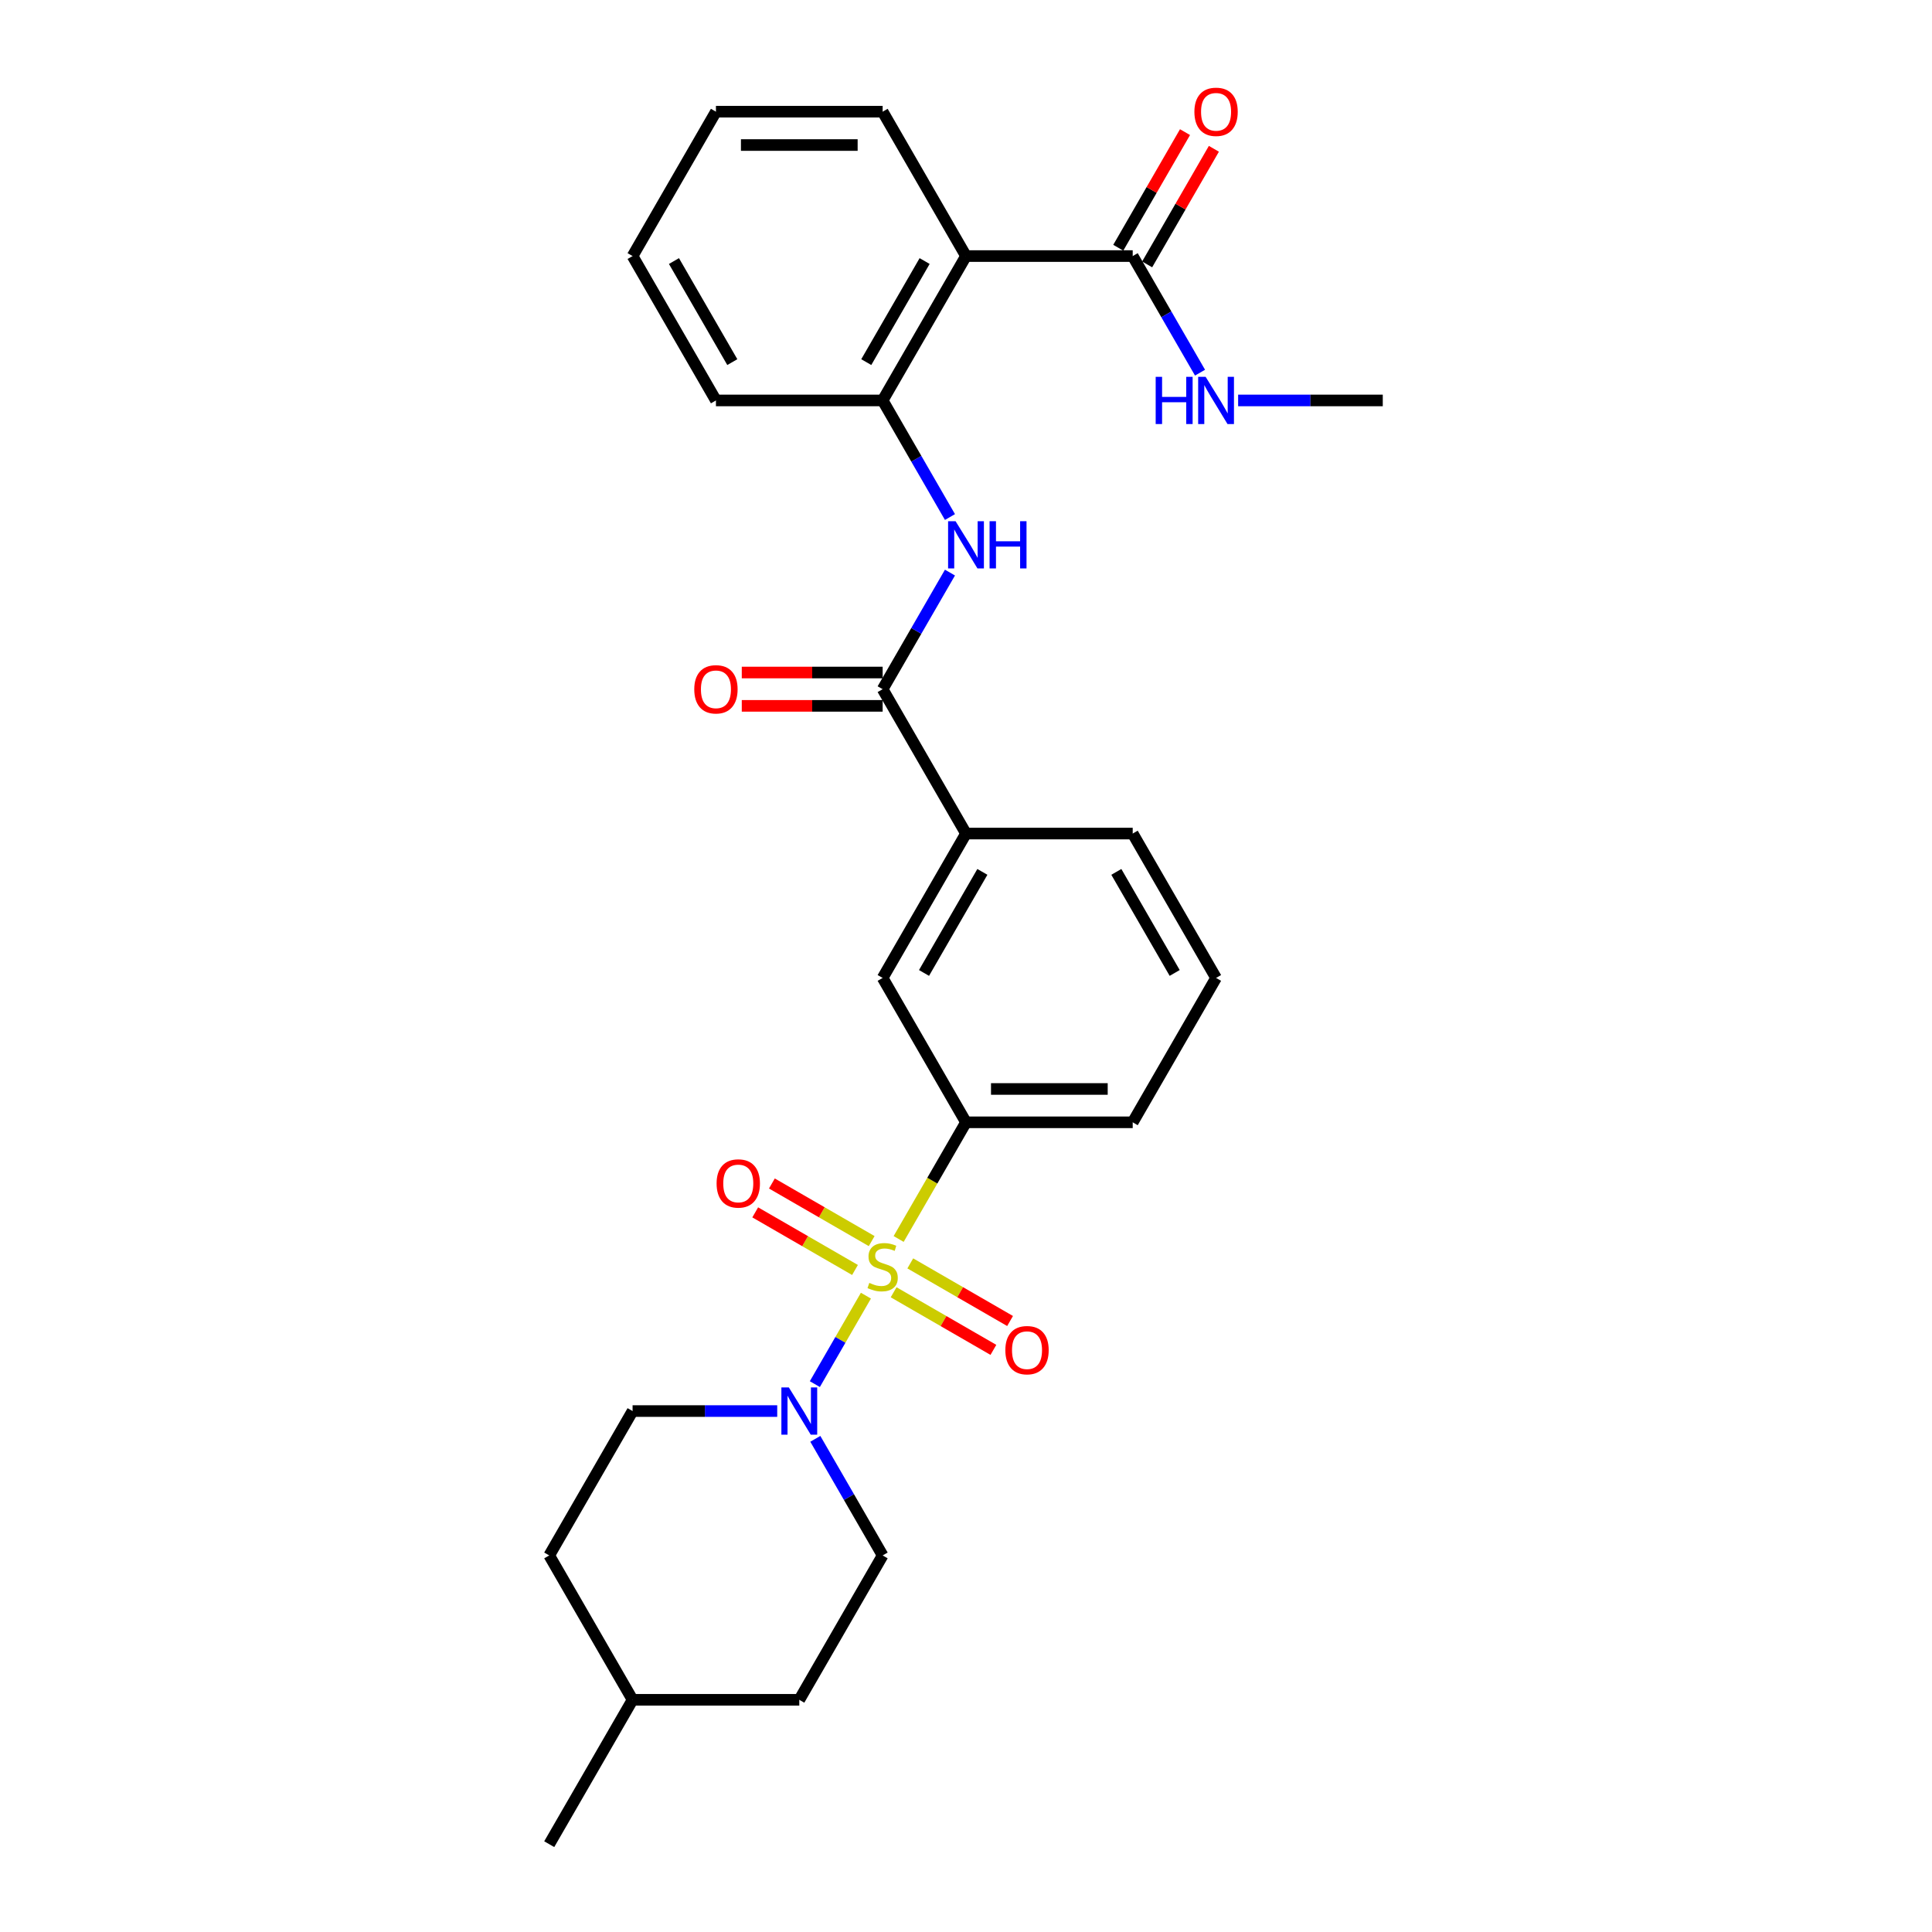 <?xml version='1.0' encoding='iso-8859-1'?>
<svg version='1.1' baseProfile='full'
              xmlns='http://www.w3.org/2000/svg'
                      xmlns:rdkit='http://www.rdkit.org/xml'
                      xmlns:xlink='http://www.w3.org/1999/xlink'
                  xml:space='preserve'
width='1000px' height='1000px' viewBox='0 0 1000 1000'>
<!-- END OF HEADER -->
<rect style='opacity:1.0;fill:#FFFFFF;stroke:none' width='1000' height='1000' x='0' y='0'> </rect>
<path class='bond-0' d='M 448.197,670.631 L 434.979,693.525' style='fill:none;fill-rule:evenodd;stroke:#CCCC00;stroke-width:6px;stroke-linecap:butt;stroke-linejoin:miter;stroke-opacity:1' />
<path class='bond-0' d='M 434.979,693.525 L 421.762,716.419' style='fill:none;fill-rule:evenodd;stroke:#0000FF;stroke-width:6px;stroke-linecap:butt;stroke-linejoin:miter;stroke-opacity:1' />
<path class='bond-2' d='M 465.136,641.293 L 482.568,611.099' style='fill:none;fill-rule:evenodd;stroke:#CCCC00;stroke-width:6px;stroke-linecap:butt;stroke-linejoin:miter;stroke-opacity:1' />
<path class='bond-2' d='M 482.568,611.099 L 500,580.906' style='fill:none;fill-rule:evenodd;stroke:#000000;stroke-width:6px;stroke-linecap:butt;stroke-linejoin:miter;stroke-opacity:1' />
<path class='bond-9' d='M 451.178,642.392 L 425.353,627.482' style='fill:none;fill-rule:evenodd;stroke:#CCCC00;stroke-width:6px;stroke-linecap:butt;stroke-linejoin:miter;stroke-opacity:1' />
<path class='bond-9' d='M 425.353,627.482 L 399.529,612.572' style='fill:none;fill-rule:evenodd;stroke:#FF0000;stroke-width:6px;stroke-linecap:butt;stroke-linejoin:miter;stroke-opacity:1' />
<path class='bond-9' d='M 442.549,657.338 L 416.725,642.428' style='fill:none;fill-rule:evenodd;stroke:#CCCC00;stroke-width:6px;stroke-linecap:butt;stroke-linejoin:miter;stroke-opacity:1' />
<path class='bond-9' d='M 416.725,642.428 L 390.9,627.518' style='fill:none;fill-rule:evenodd;stroke:#FF0000;stroke-width:6px;stroke-linecap:butt;stroke-linejoin:miter;stroke-opacity:1' />
<path class='bond-10' d='M 462.534,668.876 L 488.358,683.786' style='fill:none;fill-rule:evenodd;stroke:#CCCC00;stroke-width:6px;stroke-linecap:butt;stroke-linejoin:miter;stroke-opacity:1' />
<path class='bond-10' d='M 488.358,683.786 L 514.183,698.696' style='fill:none;fill-rule:evenodd;stroke:#FF0000;stroke-width:6px;stroke-linecap:butt;stroke-linejoin:miter;stroke-opacity:1' />
<path class='bond-10' d='M 471.162,653.93 L 496.987,668.84' style='fill:none;fill-rule:evenodd;stroke:#CCCC00;stroke-width:6px;stroke-linecap:butt;stroke-linejoin:miter;stroke-opacity:1' />
<path class='bond-10' d='M 496.987,668.84 L 522.812,683.75' style='fill:none;fill-rule:evenodd;stroke:#FF0000;stroke-width:6px;stroke-linecap:butt;stroke-linejoin:miter;stroke-opacity:1' />
<path class='bond-12' d='M 402.287,730.362 L 364.855,730.362' style='fill:none;fill-rule:evenodd;stroke:#0000FF;stroke-width:6px;stroke-linecap:butt;stroke-linejoin:miter;stroke-opacity:1' />
<path class='bond-12' d='M 364.855,730.362 L 327.423,730.362' style='fill:none;fill-rule:evenodd;stroke:#000000;stroke-width:6px;stroke-linecap:butt;stroke-linejoin:miter;stroke-opacity:1' />
<path class='bond-13' d='M 422.011,744.737 L 439.434,774.914' style='fill:none;fill-rule:evenodd;stroke:#0000FF;stroke-width:6px;stroke-linecap:butt;stroke-linejoin:miter;stroke-opacity:1' />
<path class='bond-13' d='M 439.434,774.914 L 456.856,805.09' style='fill:none;fill-rule:evenodd;stroke:#000000;stroke-width:6px;stroke-linecap:butt;stroke-linejoin:miter;stroke-opacity:1' />
<path class='bond-1' d='M 500,132.539 L 456.856,207.267' style='fill:none;fill-rule:evenodd;stroke:#000000;stroke-width:6px;stroke-linecap:butt;stroke-linejoin:miter;stroke-opacity:1' />
<path class='bond-1' d='M 478.583,135.119 L 448.382,187.429' style='fill:none;fill-rule:evenodd;stroke:#000000;stroke-width:6px;stroke-linecap:butt;stroke-linejoin:miter;stroke-opacity:1' />
<path class='bond-6' d='M 500,132.539 L 586.288,132.539' style='fill:none;fill-rule:evenodd;stroke:#000000;stroke-width:6px;stroke-linecap:butt;stroke-linejoin:miter;stroke-opacity:1' />
<path class='bond-18' d='M 500,132.539 L 456.856,57.811' style='fill:none;fill-rule:evenodd;stroke:#000000;stroke-width:6px;stroke-linecap:butt;stroke-linejoin:miter;stroke-opacity:1' />
<path class='bond-8' d='M 500,580.906 L 456.856,506.178' style='fill:none;fill-rule:evenodd;stroke:#000000;stroke-width:6px;stroke-linecap:butt;stroke-linejoin:miter;stroke-opacity:1' />
<path class='bond-19' d='M 500,580.906 L 586.288,580.906' style='fill:none;fill-rule:evenodd;stroke:#000000;stroke-width:6px;stroke-linecap:butt;stroke-linejoin:miter;stroke-opacity:1' />
<path class='bond-19' d='M 512.943,563.648 L 573.345,563.648' style='fill:none;fill-rule:evenodd;stroke:#000000;stroke-width:6px;stroke-linecap:butt;stroke-linejoin:miter;stroke-opacity:1' />
<path class='bond-3' d='M 456.856,356.723 L 500,431.45' style='fill:none;fill-rule:evenodd;stroke:#000000;stroke-width:6px;stroke-linecap:butt;stroke-linejoin:miter;stroke-opacity:1' />
<path class='bond-4' d='M 456.856,356.723 L 474.278,326.546' style='fill:none;fill-rule:evenodd;stroke:#000000;stroke-width:6px;stroke-linecap:butt;stroke-linejoin:miter;stroke-opacity:1' />
<path class='bond-4' d='M 474.278,326.546 L 491.7,296.37' style='fill:none;fill-rule:evenodd;stroke:#0000FF;stroke-width:6px;stroke-linecap:butt;stroke-linejoin:miter;stroke-opacity:1' />
<path class='bond-11' d='M 456.856,348.094 L 420.399,348.094' style='fill:none;fill-rule:evenodd;stroke:#000000;stroke-width:6px;stroke-linecap:butt;stroke-linejoin:miter;stroke-opacity:1' />
<path class='bond-11' d='M 420.399,348.094 L 383.942,348.094' style='fill:none;fill-rule:evenodd;stroke:#FF0000;stroke-width:6px;stroke-linecap:butt;stroke-linejoin:miter;stroke-opacity:1' />
<path class='bond-11' d='M 456.856,365.351 L 420.399,365.351' style='fill:none;fill-rule:evenodd;stroke:#000000;stroke-width:6px;stroke-linecap:butt;stroke-linejoin:miter;stroke-opacity:1' />
<path class='bond-11' d='M 420.399,365.351 L 383.942,365.351' style='fill:none;fill-rule:evenodd;stroke:#FF0000;stroke-width:6px;stroke-linecap:butt;stroke-linejoin:miter;stroke-opacity:1' />
<path class='bond-5' d='M 491.7,267.619 L 474.278,237.443' style='fill:none;fill-rule:evenodd;stroke:#0000FF;stroke-width:6px;stroke-linecap:butt;stroke-linejoin:miter;stroke-opacity:1' />
<path class='bond-5' d='M 474.278,237.443 L 456.856,207.267' style='fill:none;fill-rule:evenodd;stroke:#000000;stroke-width:6px;stroke-linecap:butt;stroke-linejoin:miter;stroke-opacity:1' />
<path class='bond-21' d='M 456.856,207.267 L 370.568,207.267' style='fill:none;fill-rule:evenodd;stroke:#000000;stroke-width:6px;stroke-linecap:butt;stroke-linejoin:miter;stroke-opacity:1' />
<path class='bond-14' d='M 593.761,136.853 L 611.034,106.936' style='fill:none;fill-rule:evenodd;stroke:#000000;stroke-width:6px;stroke-linecap:butt;stroke-linejoin:miter;stroke-opacity:1' />
<path class='bond-14' d='M 611.034,106.936 L 628.307,77.019' style='fill:none;fill-rule:evenodd;stroke:#FF0000;stroke-width:6px;stroke-linecap:butt;stroke-linejoin:miter;stroke-opacity:1' />
<path class='bond-14' d='M 578.816,128.224 L 596.088,98.307' style='fill:none;fill-rule:evenodd;stroke:#000000;stroke-width:6px;stroke-linecap:butt;stroke-linejoin:miter;stroke-opacity:1' />
<path class='bond-14' d='M 596.088,98.307 L 613.361,68.39' style='fill:none;fill-rule:evenodd;stroke:#FF0000;stroke-width:6px;stroke-linecap:butt;stroke-linejoin:miter;stroke-opacity:1' />
<path class='bond-15' d='M 586.288,132.539 L 603.711,162.715' style='fill:none;fill-rule:evenodd;stroke:#000000;stroke-width:6px;stroke-linecap:butt;stroke-linejoin:miter;stroke-opacity:1' />
<path class='bond-15' d='M 603.711,162.715 L 621.133,192.891' style='fill:none;fill-rule:evenodd;stroke:#0000FF;stroke-width:6px;stroke-linecap:butt;stroke-linejoin:miter;stroke-opacity:1' />
<path class='bond-7' d='M 500,431.45 L 456.856,506.178' style='fill:none;fill-rule:evenodd;stroke:#000000;stroke-width:6px;stroke-linecap:butt;stroke-linejoin:miter;stroke-opacity:1' />
<path class='bond-7' d='M 508.474,451.288 L 478.273,503.598' style='fill:none;fill-rule:evenodd;stroke:#000000;stroke-width:6px;stroke-linecap:butt;stroke-linejoin:miter;stroke-opacity:1' />
<path class='bond-28' d='M 500,431.45 L 586.288,431.45' style='fill:none;fill-rule:evenodd;stroke:#000000;stroke-width:6px;stroke-linecap:butt;stroke-linejoin:miter;stroke-opacity:1' />
<path class='bond-16' d='M 327.423,730.362 L 284.279,805.09' style='fill:none;fill-rule:evenodd;stroke:#000000;stroke-width:6px;stroke-linecap:butt;stroke-linejoin:miter;stroke-opacity:1' />
<path class='bond-17' d='M 456.856,805.09 L 413.712,879.818' style='fill:none;fill-rule:evenodd;stroke:#000000;stroke-width:6px;stroke-linecap:butt;stroke-linejoin:miter;stroke-opacity:1' />
<path class='bond-24' d='M 640.857,207.267 L 678.289,207.267' style='fill:none;fill-rule:evenodd;stroke:#0000FF;stroke-width:6px;stroke-linecap:butt;stroke-linejoin:miter;stroke-opacity:1' />
<path class='bond-24' d='M 678.289,207.267 L 715.721,207.267' style='fill:none;fill-rule:evenodd;stroke:#000000;stroke-width:6px;stroke-linecap:butt;stroke-linejoin:miter;stroke-opacity:1' />
<path class='bond-29' d='M 284.279,805.09 L 327.423,879.818' style='fill:none;fill-rule:evenodd;stroke:#000000;stroke-width:6px;stroke-linecap:butt;stroke-linejoin:miter;stroke-opacity:1' />
<path class='bond-20' d='M 413.712,879.818 L 327.423,879.818' style='fill:none;fill-rule:evenodd;stroke:#000000;stroke-width:6px;stroke-linecap:butt;stroke-linejoin:miter;stroke-opacity:1' />
<path class='bond-30' d='M 456.856,57.811 L 370.568,57.811' style='fill:none;fill-rule:evenodd;stroke:#000000;stroke-width:6px;stroke-linecap:butt;stroke-linejoin:miter;stroke-opacity:1' />
<path class='bond-30' d='M 443.913,75.069 L 383.511,75.069' style='fill:none;fill-rule:evenodd;stroke:#000000;stroke-width:6px;stroke-linecap:butt;stroke-linejoin:miter;stroke-opacity:1' />
<path class='bond-23' d='M 586.288,580.906 L 629.432,506.178' style='fill:none;fill-rule:evenodd;stroke:#000000;stroke-width:6px;stroke-linecap:butt;stroke-linejoin:miter;stroke-opacity:1' />
<path class='bond-25' d='M 327.423,879.818 L 284.279,954.545' style='fill:none;fill-rule:evenodd;stroke:#000000;stroke-width:6px;stroke-linecap:butt;stroke-linejoin:miter;stroke-opacity:1' />
<path class='bond-27' d='M 370.568,207.267 L 327.423,132.539' style='fill:none;fill-rule:evenodd;stroke:#000000;stroke-width:6px;stroke-linecap:butt;stroke-linejoin:miter;stroke-opacity:1' />
<path class='bond-27' d='M 379.041,187.429 L 348.841,135.119' style='fill:none;fill-rule:evenodd;stroke:#000000;stroke-width:6px;stroke-linecap:butt;stroke-linejoin:miter;stroke-opacity:1' />
<path class='bond-22' d='M 586.288,431.45 L 629.432,506.178' style='fill:none;fill-rule:evenodd;stroke:#000000;stroke-width:6px;stroke-linecap:butt;stroke-linejoin:miter;stroke-opacity:1' />
<path class='bond-22' d='M 577.814,451.288 L 608.015,503.598' style='fill:none;fill-rule:evenodd;stroke:#000000;stroke-width:6px;stroke-linecap:butt;stroke-linejoin:miter;stroke-opacity:1' />
<path class='bond-26' d='M 370.568,57.811 L 327.423,132.539' style='fill:none;fill-rule:evenodd;stroke:#000000;stroke-width:6px;stroke-linecap:butt;stroke-linejoin:miter;stroke-opacity:1' />
<path  class='atom-0' d='M 449.953 664.021
Q 450.229 664.125, 451.368 664.608
Q 452.507 665.091, 453.749 665.402
Q 455.027 665.678, 456.269 665.678
Q 458.582 665.678, 459.928 664.573
Q 461.274 663.434, 461.274 661.467
Q 461.274 660.121, 460.583 659.293
Q 459.928 658.464, 458.892 658.016
Q 457.857 657.567, 456.131 657.049
Q 453.957 656.393, 452.645 655.772
Q 451.368 655.151, 450.436 653.839
Q 449.539 652.528, 449.539 650.319
Q 449.539 647.247, 451.61 645.348
Q 453.715 643.45, 457.857 643.45
Q 460.687 643.45, 463.897 644.796
L 463.103 647.454
Q 460.169 646.246, 457.96 646.246
Q 455.579 646.246, 454.267 647.247
Q 452.956 648.213, 452.99 649.904
Q 452.99 651.216, 453.646 652.01
Q 454.336 652.804, 455.303 653.252
Q 456.304 653.701, 457.96 654.219
Q 460.169 654.909, 461.481 655.599
Q 462.792 656.29, 463.724 657.705
Q 464.691 659.086, 464.691 661.467
Q 464.691 664.85, 462.413 666.679
Q 460.169 668.474, 456.407 668.474
Q 454.233 668.474, 452.576 667.99
Q 450.954 667.542, 449.021 666.748
L 449.953 664.021
' fill='#CCCC00'/>
<path  class='atom-1' d='M 408.31 718.143
L 416.318 731.087
Q 417.111 732.364, 418.389 734.676
Q 419.666 736.989, 419.735 737.127
L 419.735 718.143
L 422.979 718.143
L 422.979 742.58
L 419.631 742.58
L 411.037 728.429
Q 410.036 726.772, 408.966 724.874
Q 407.93 722.976, 407.62 722.389
L 407.62 742.58
L 404.444 742.58
L 404.444 718.143
L 408.31 718.143
' fill='#0000FF'/>
<path  class='atom-5' d='M 494.598 269.776
L 502.606 282.719
Q 503.4 283.997, 504.677 286.309
Q 505.954 288.622, 506.023 288.76
L 506.023 269.776
L 509.267 269.776
L 509.267 294.213
L 505.919 294.213
L 497.325 280.062
Q 496.324 278.405, 495.254 276.507
Q 494.219 274.608, 493.908 274.022
L 493.908 294.213
L 490.733 294.213
L 490.733 269.776
L 494.598 269.776
' fill='#0000FF'/>
<path  class='atom-5' d='M 512.201 269.776
L 515.515 269.776
L 515.515 280.165
L 528.009 280.165
L 528.009 269.776
L 531.323 269.776
L 531.323 294.213
L 528.009 294.213
L 528.009 282.927
L 515.515 282.927
L 515.515 294.213
L 512.201 294.213
L 512.201 269.776
' fill='#0000FF'/>
<path  class='atom-10' d='M 370.91 612.559
Q 370.91 606.691, 373.81 603.412
Q 376.709 600.133, 382.128 600.133
Q 387.547 600.133, 390.446 603.412
Q 393.345 606.691, 393.345 612.559
Q 393.345 618.495, 390.412 621.878
Q 387.478 625.226, 382.128 625.226
Q 376.744 625.226, 373.81 621.878
Q 370.91 618.53, 370.91 612.559
M 382.128 622.465
Q 385.856 622.465, 387.858 619.98
Q 389.894 617.46, 389.894 612.559
Q 389.894 607.761, 387.858 605.345
Q 385.856 602.895, 382.128 602.895
Q 378.4 602.895, 376.364 605.311
Q 374.362 607.727, 374.362 612.559
Q 374.362 617.495, 376.364 619.98
Q 378.4 622.465, 382.128 622.465
' fill='#FF0000'/>
<path  class='atom-11' d='M 520.366 698.847
Q 520.366 692.98, 523.266 689.701
Q 526.165 686.422, 531.584 686.422
Q 537.003 686.422, 539.902 689.701
Q 542.801 692.98, 542.801 698.847
Q 542.801 704.784, 539.867 708.166
Q 536.934 711.514, 531.584 711.514
Q 526.199 711.514, 523.266 708.166
Q 520.366 704.818, 520.366 698.847
M 531.584 708.753
Q 535.311 708.753, 537.313 706.268
Q 539.35 703.748, 539.35 698.847
Q 539.35 694.05, 537.313 691.633
Q 535.311 689.183, 531.584 689.183
Q 527.856 689.183, 525.82 691.599
Q 523.818 694.015, 523.818 698.847
Q 523.818 703.783, 525.82 706.268
Q 527.856 708.753, 531.584 708.753
' fill='#FF0000'/>
<path  class='atom-12' d='M 359.35 356.792
Q 359.35 350.924, 362.249 347.645
Q 365.149 344.366, 370.568 344.366
Q 375.986 344.366, 378.886 347.645
Q 381.785 350.924, 381.785 356.792
Q 381.785 362.728, 378.851 366.111
Q 375.917 369.459, 370.568 369.459
Q 365.183 369.459, 362.249 366.111
Q 359.35 362.763, 359.35 356.792
M 370.568 366.697
Q 374.295 366.697, 376.297 364.212
Q 378.333 361.693, 378.333 356.792
Q 378.333 351.994, 376.297 349.578
Q 374.295 347.127, 370.568 347.127
Q 366.84 347.127, 364.803 349.543
Q 362.802 351.959, 362.802 356.792
Q 362.802 361.727, 364.803 364.212
Q 366.84 366.697, 370.568 366.697
' fill='#FF0000'/>
<path  class='atom-15' d='M 618.215 57.88
Q 618.215 52.013, 621.114 48.733
Q 624.014 45.455, 629.432 45.455
Q 634.851 45.455, 637.751 48.733
Q 640.65 52.013, 640.65 57.88
Q 640.65 63.817, 637.716 67.199
Q 634.782 70.547, 629.432 70.547
Q 624.048 70.547, 621.114 67.199
Q 618.215 63.851, 618.215 57.88
M 629.432 67.786
Q 633.16 67.786, 635.162 65.301
Q 637.198 62.781, 637.198 57.88
Q 637.198 53.082, 635.162 50.666
Q 633.16 48.216, 629.432 48.216
Q 625.705 48.216, 623.668 50.632
Q 621.667 53.048, 621.667 57.88
Q 621.667 62.816, 623.668 65.301
Q 625.705 67.786, 629.432 67.786
' fill='#FF0000'/>
<path  class='atom-16' d='M 598.179 195.048
L 601.492 195.048
L 601.492 205.437
L 613.987 205.437
L 613.987 195.048
L 617.3 195.048
L 617.3 219.485
L 613.987 219.485
L 613.987 208.199
L 601.492 208.199
L 601.492 219.485
L 598.179 219.485
L 598.179 195.048
' fill='#0000FF'/>
<path  class='atom-16' d='M 624.031 195.048
L 632.038 207.992
Q 632.832 209.269, 634.109 211.581
Q 635.386 213.894, 635.455 214.032
L 635.455 195.048
L 638.7 195.048
L 638.7 219.485
L 635.352 219.485
L 626.758 205.334
Q 625.757 203.677, 624.687 201.779
Q 623.651 199.88, 623.341 199.294
L 623.341 219.485
L 620.165 219.485
L 620.165 195.048
L 624.031 195.048
' fill='#0000FF'/>
</svg>
